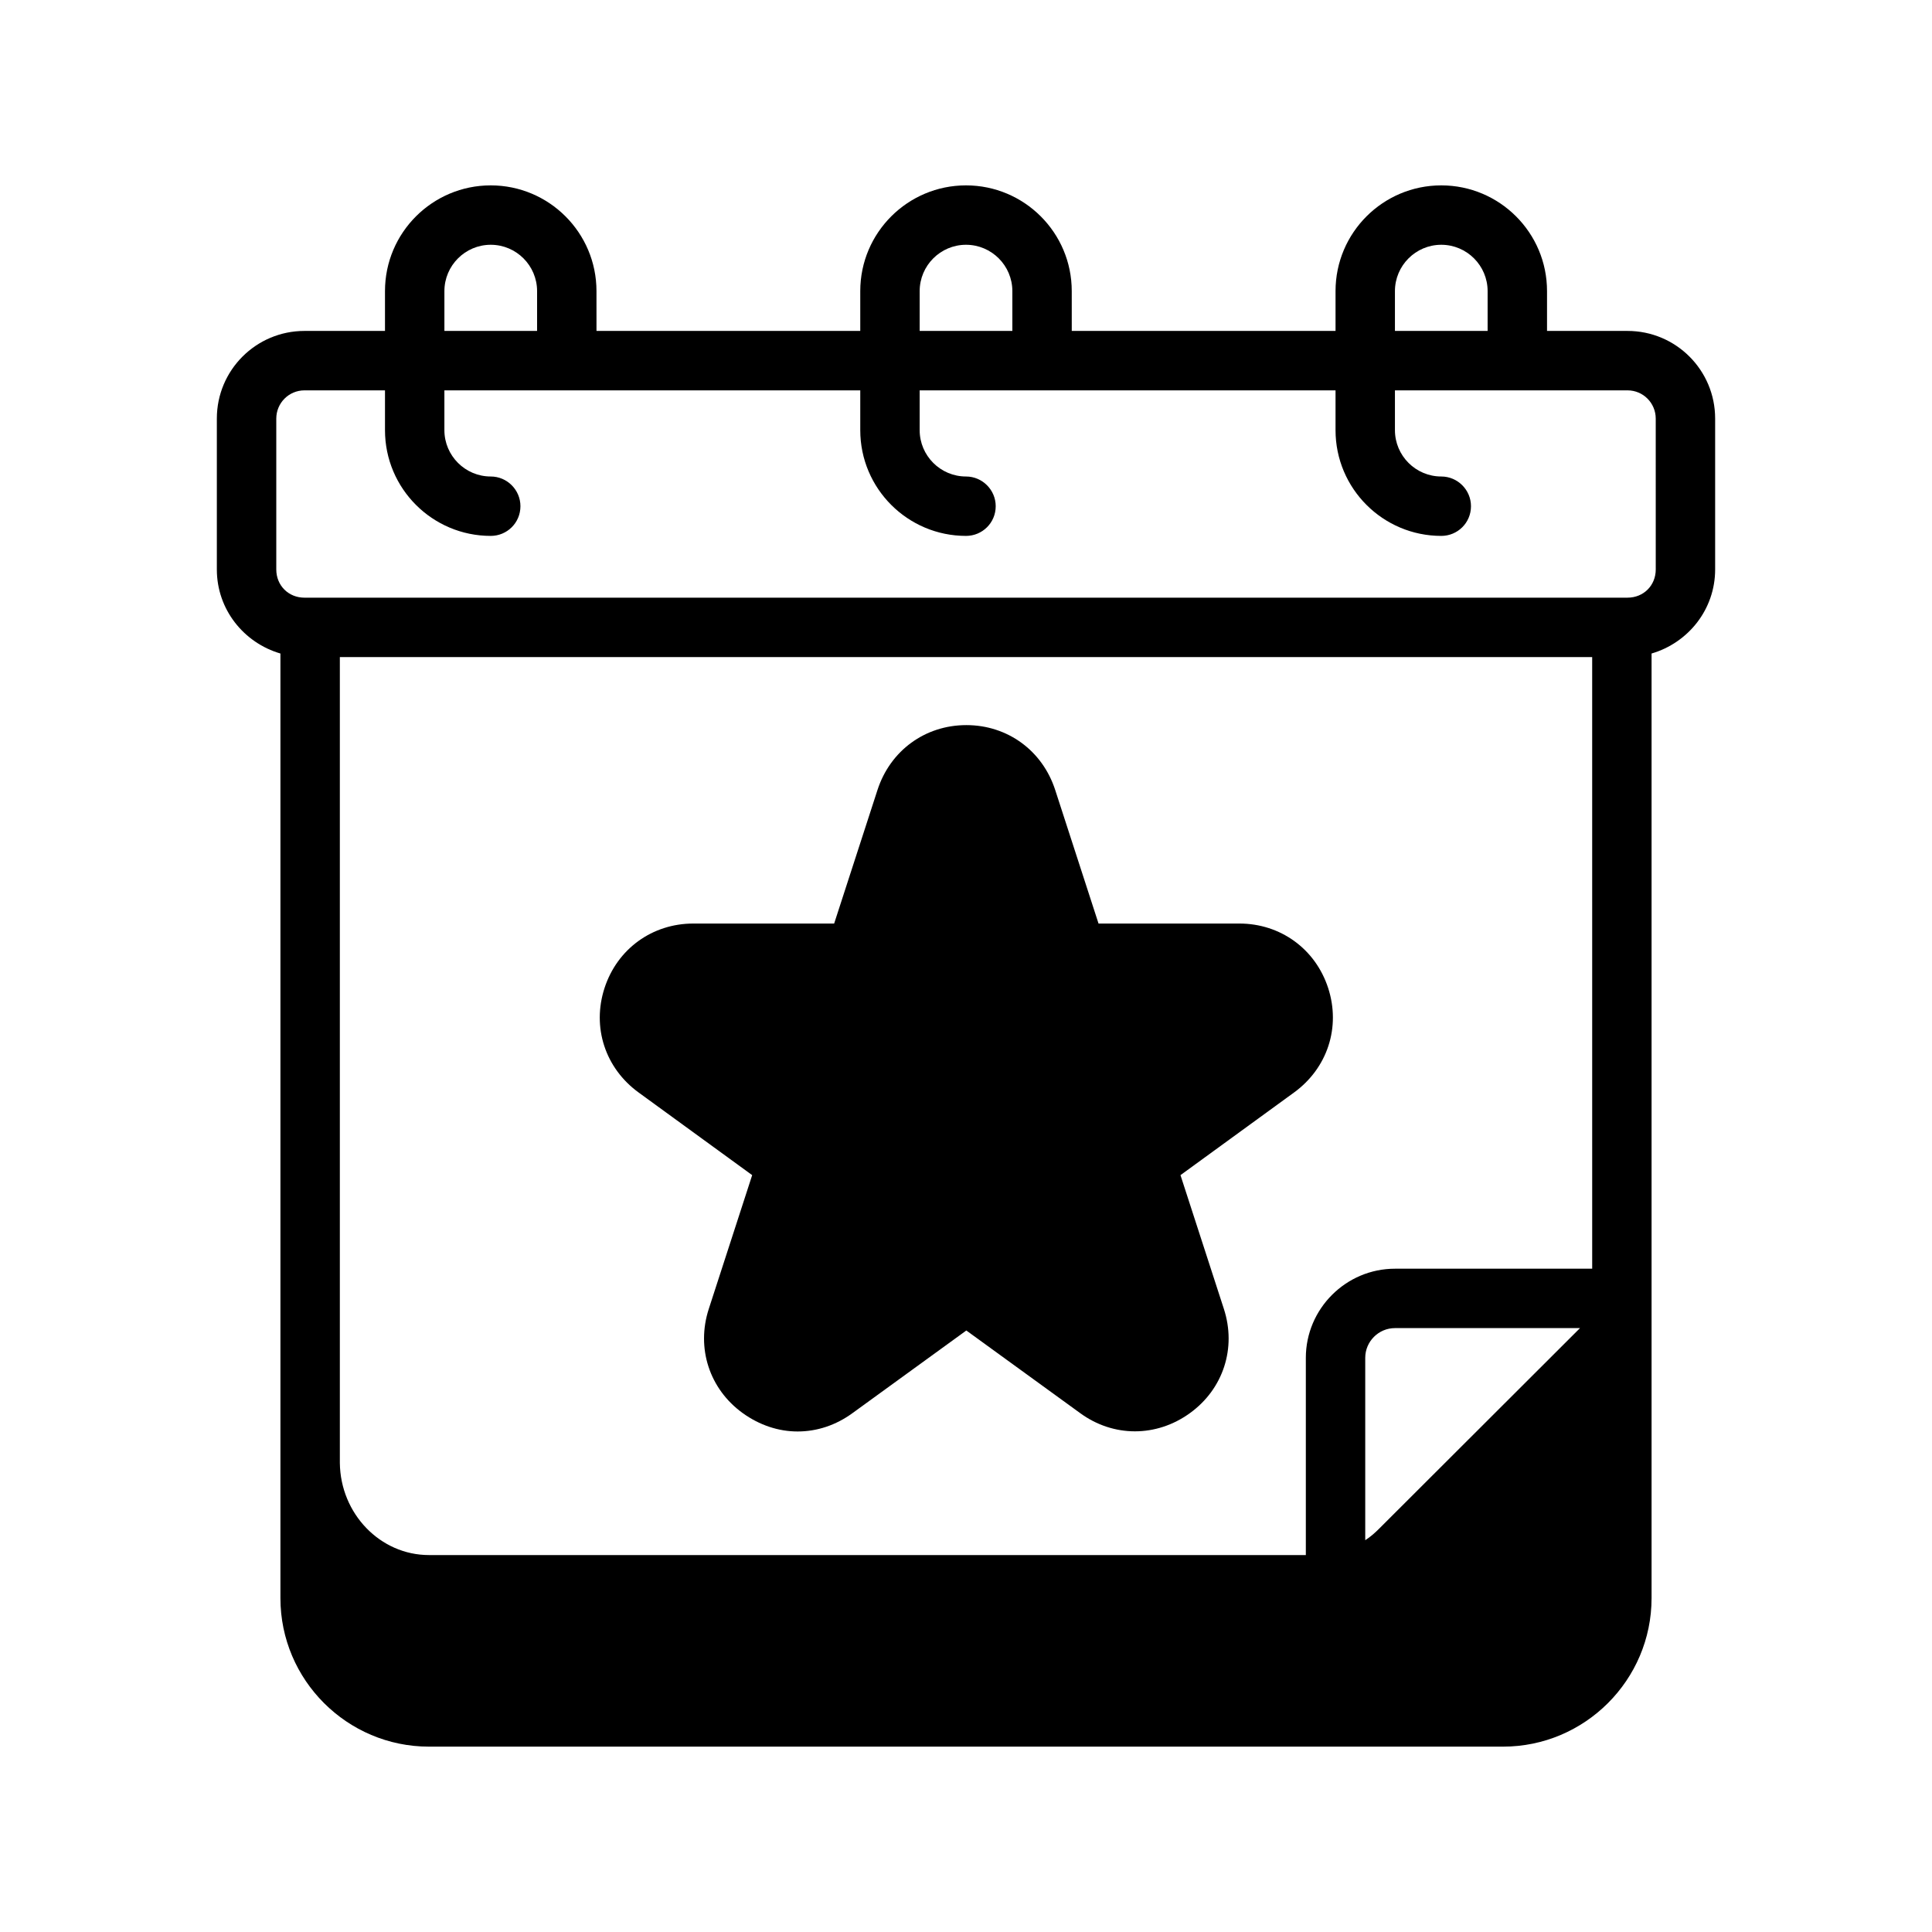 <?xml version="1.0" encoding="UTF-8"?>
<!-- Uploaded to: SVG Repo, www.svgrepo.com, Generator: SVG Repo Mixer Tools -->
<svg fill="#000000" width="800px" height="800px" version="1.1" viewBox="144 144 512 512" xmlns="http://www.w3.org/2000/svg">
 <g>
  <path d="m575.31 231.7h-21.332v-10.551c0-15.508-12.594-28.023-28.023-28.023s-28.023 12.516-28.023 28.023v10.547h-69.902l-0.004-10.547c0-15.508-12.594-28.023-28.023-28.023s-28.023 12.516-28.023 28.023v10.547h-69.902l-0.004-10.547c0-15.508-12.594-28.023-28.023-28.023s-28.023 12.516-28.023 28.023v10.547l-21.336 0.004c-12.832 0-23.223 10.391-23.223 23.223v39.988c0 10.629 7.164 19.445 16.848 22.277v250.33c0 21.727 17.711 39.359 39.359 39.359h284.65c21.648 0 39.359-17.633 39.359-39.359v-250.33c9.684-2.832 16.848-11.652 16.848-22.277v-39.988c0-12.832-10.391-23.223-23.223-23.223zm-61.637-10.551c0-6.769 5.512-12.281 12.281-12.281s12.281 5.512 12.281 12.281v10.547h-24.562zm-125.95 0c0-6.769 5.512-12.281 12.281-12.281s12.281 5.512 12.281 12.281v10.547h-24.562zm-125.95 0c0-6.769 5.512-12.281 12.281-12.281s12.281 5.512 12.281 12.281v10.547h-24.562zm244.03 331.02v-48.336c0-4.328 3.543-7.871 7.871-7.871h49.043l-53.293 53.215c-1.102 1.105-2.281 2.125-3.621 2.992zm60.145-71.949h-52.27c-12.988 0-23.617 10.629-23.617 23.617v52.27h-232.38c-12.91 0-23.457-10.941-23.617-24.402v-213.57h331.88zm16.844-185.31c0 4.25-3.227 7.477-7.477 7.477l-350.62 0.004c-4.25 0-7.477-3.227-7.477-7.477v-39.988c0-4.094 3.305-7.477 7.477-7.477h21.332v10.547c0 15.508 12.594 28.023 28.023 28.023 4.328 0 7.871-3.465 7.871-7.871 0-4.328-3.543-7.871-7.871-7.871-6.769 0-12.281-5.512-12.281-12.281v-10.547h110.21v10.547c0 15.508 12.594 28.023 28.023 28.023 4.328 0 7.871-3.465 7.871-7.871 0-4.328-3.543-7.871-7.871-7.871-6.769 0-12.281-5.512-12.281-12.281v-10.547h110.21v10.547c0 15.508 12.594 28.023 28.023 28.023 4.328 0 7.871-3.465 7.871-7.871 0-4.328-3.543-7.871-7.871-7.871-6.769 0-12.281-5.512-12.281-12.281v-10.547h61.637c4.172 0 7.477 3.387 7.477 7.477z"/>
  <path d="m486.91 433.54-30.07 21.883 11.492 35.426c3.387 10.391-0.156 21.254-8.973 27.629-8.895 6.453-20.309 6.453-29.125 0l-30.148-21.883-30.148 21.883c-4.41 3.227-9.445 4.879-14.562 4.879-5.039 0-10.078-1.652-14.562-4.879-8.816-6.375-12.359-17.238-8.973-27.629l11.492-35.426-30.07-21.883c-8.895-6.453-12.438-17.32-9.055-27.711 3.387-10.391 12.676-17.082 23.539-17.082h37.312l11.492-35.426c3.387-10.391 12.594-17.16 23.539-17.16 10.941 0 20.152 6.769 23.539 17.16l11.492 35.426h37.312c10.863 0 20.152 6.691 23.539 17.082 3.375 10.391-0.168 21.254-9.062 27.711z"/>
 </g>
</svg>